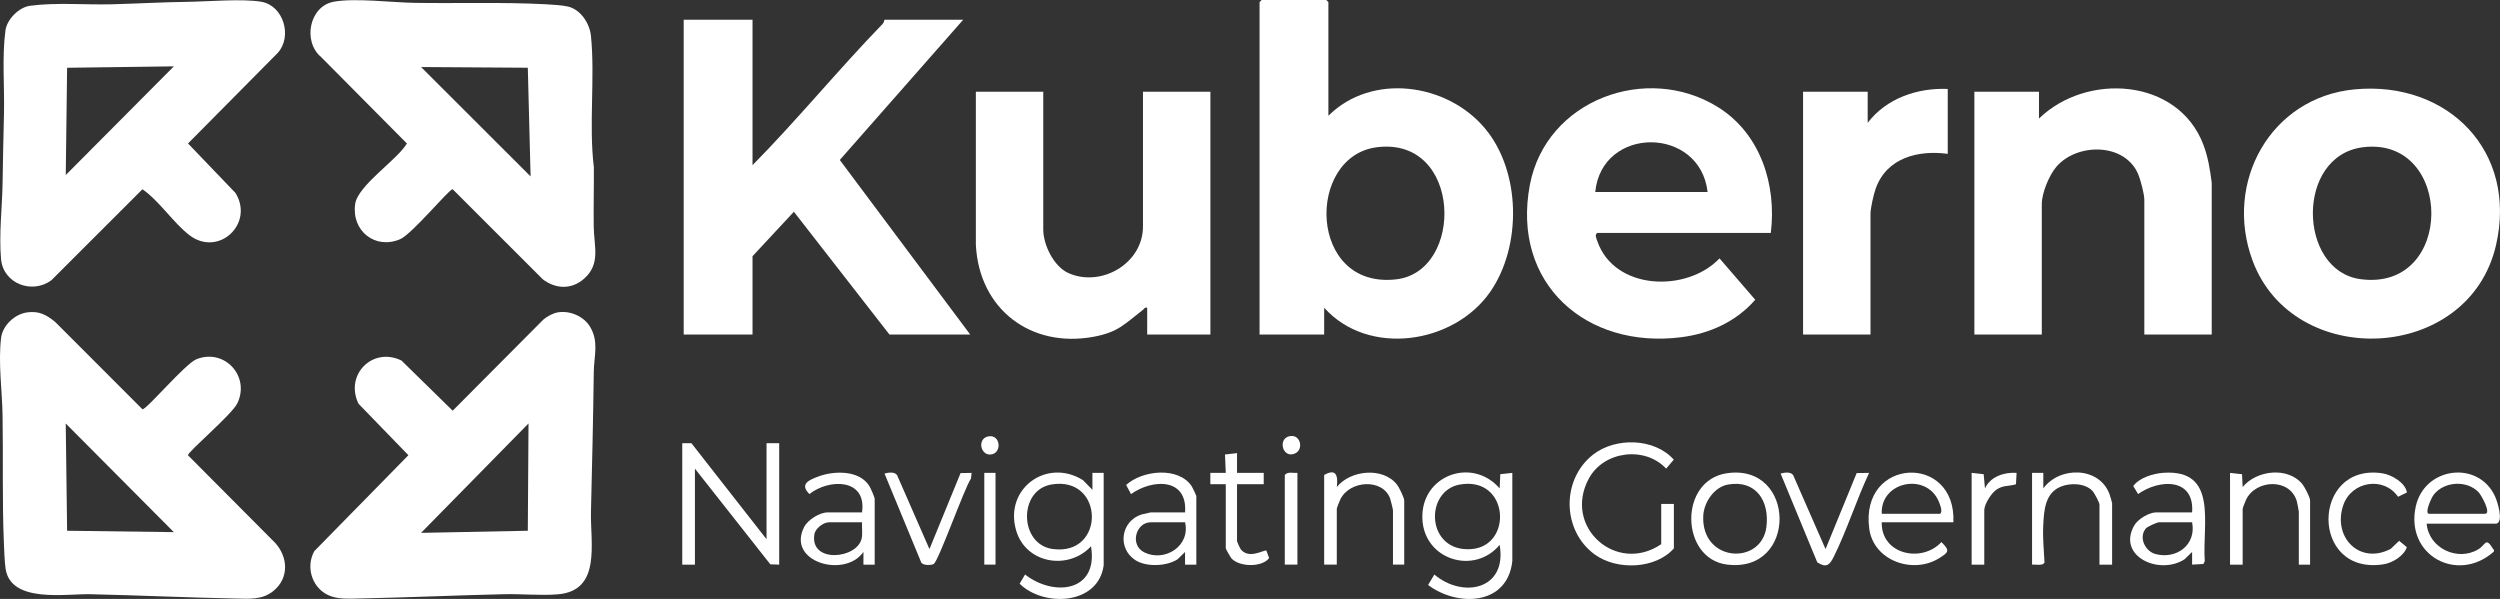 <svg width="96" height="23" viewBox="0 0 96 23" fill="none" xmlns="http://www.w3.org/2000/svg">
<rect x="0" y="0" width="96" height="23" fill="#333333" stroke="none"/>
<g clip-path="url(#clip0_84_65921)">
<path d="M1.054 11.994C1.504 11.936 1.782 12.088 2.117 12.361L5.47 15.716C5.617 15.742 7.112 13.968 7.54 13.796C8.616 13.362 9.615 14.447 9.114 15.487C8.905 15.92 7.217 17.343 7.217 17.481L10.561 20.841C11.065 21.388 11.105 22.194 10.507 22.686C10.065 23.048 9.564 22.993 9.023 22.983C7.178 22.946 5.316 22.859 3.47 22.818C2.518 22.797 0.435 23.168 0.218 21.859C0.176 21.608 0.161 21.121 0.149 20.844C0.082 19.236 0.125 17.576 0.099 15.961C0.084 15.006 -0.073 13.935 0.041 12.981C0.101 12.487 0.573 12.056 1.055 11.994H1.054ZM6.676 20.435L2.524 16.262L2.577 20.381L6.676 20.434L6.676 20.435Z" fill="white"/>
<path d="M12.81 0.067C13.626 -0.085 15.057 0.097 15.923 0.11C17.569 0.136 19.307 0.077 20.941 0.163C21.176 0.175 21.61 0.201 21.821 0.254C22.305 0.374 22.645 0.903 22.693 1.383C22.854 2.98 22.606 4.811 22.804 6.421C22.809 7.181 22.789 7.942 22.799 8.702C22.809 9.462 23.074 10.136 22.424 10.706C21.945 11.126 21.339 11.102 20.842 10.724L17.381 7.265C17.241 7.265 15.822 8.992 15.359 9.188C14.409 9.59 13.494 8.869 13.638 7.838C13.738 7.118 15.24 6.155 15.625 5.51L12.337 2.197C11.612 1.594 11.878 0.241 12.81 0.068V0.067ZM20.268 2.601L16.169 2.574L20.375 6.775L20.268 2.601V2.601Z" fill="white"/>
<path d="M7.205 0.07C7.991 0.06 9.311 -0.057 10.035 0.068C10.881 0.212 11.24 1.394 10.666 2.031L7.22 5.509L9.041 7.408C9.775 8.588 8.388 9.89 7.268 9.026C6.653 8.552 6.12 7.718 5.47 7.267L1.98 10.755C1.249 11.311 0.125 10.901 0.04 9.949C-0.044 8.997 0.084 7.975 0.099 7.022C0.112 6.135 0.131 5.246 0.153 4.366C0.177 3.34 0.074 2.177 0.209 1.171C0.267 0.74 0.726 0.28 1.153 0.222C2.138 0.088 3.275 0.19 4.278 0.165C5.245 0.141 6.236 0.083 7.204 0.07H7.205ZM6.676 2.548L2.577 2.602L2.525 6.721L6.676 2.548Z" fill="white"/>
<path d="M21.441 11.992C21.889 11.923 22.412 12.146 22.652 12.537C23.008 13.117 22.808 13.678 22.801 14.28C22.779 16.074 22.736 17.858 22.693 19.646C22.664 20.854 23.101 22.677 21.43 22.821C20.787 22.877 20.037 22.802 19.376 22.817C17.53 22.859 15.668 22.944 13.823 22.981C13.456 22.989 13.068 23.017 12.719 22.899C12.016 22.66 11.71 21.816 12.069 21.164L15.683 17.48L13.767 15.504C13.227 14.392 14.31 13.302 15.417 13.845L17.383 15.771L20.861 12.276C21.012 12.146 21.244 12.021 21.441 11.991V11.992ZM20.268 20.381L20.295 16.261L16.169 20.462L20.269 20.381L20.268 20.381Z" fill="white"/>
<path d="M51.01 4.445C52.68 2.786 55.564 3.187 57.024 4.932C58.407 6.585 58.442 9.452 57.225 11.206C55.829 13.217 52.543 13.708 50.848 11.817V12.847H48.367V0.081L48.448 0H50.929L51.01 0.081V4.445ZM52.886 5.652C50.132 5.986 50.224 11.125 53.62 10.726C56.234 10.42 56.146 5.257 52.886 5.652Z" fill="white"/>
<path d="M28.897 0.759V6.342C30.62 4.598 32.18 2.685 33.889 0.922C33.951 0.859 33.958 0.759 33.966 0.759H36.986L32.248 6.143L37.256 12.846H34.155L30.485 8.131L28.897 9.838V12.846H26.254V0.759H28.897Z" fill="white"/>
<path d="M90.424 3.431C93.996 3.097 96.684 5.808 95.845 9.422C94.796 13.942 88.062 14.234 86.497 10.002C85.385 6.998 87.192 3.734 90.424 3.431H90.424ZM90.746 5.653C88.14 5.969 88.236 10.392 90.637 10.719C94.281 11.214 94.229 5.23 90.746 5.653Z" fill="white"/>
<path d="M67.999 8.944H61.338C61.224 9.01 61.302 9.161 61.34 9.268C62.001 11.158 64.773 11.241 66.03 9.922L67.401 11.511C66.671 12.348 65.661 12.808 64.567 12.948C60.909 13.417 58.03 10.884 58.747 7.099C59.365 3.834 63.238 2.407 65.977 4.118C67.599 5.132 68.228 7.089 67.999 8.944V8.944ZM65.572 7.372C65.279 4.835 61.509 4.821 61.257 7.372H65.572Z" fill="white"/>
<path d="M84.931 12.846H82.342V7.67C82.342 7.455 82.201 6.921 82.114 6.707C81.609 5.476 79.773 5.477 78.971 6.396C78.692 6.715 78.405 7.41 78.405 7.832V12.846H75.816V3.523H78.297V4.553C80.112 2.783 83.631 2.983 84.609 5.555C84.79 6.033 84.866 6.514 84.93 7.02V12.846H84.931Z" fill="white"/>
<path d="M40.061 3.523V8.808C40.061 9.406 40.467 10.238 41.032 10.488C42.286 11.043 43.89 10.119 43.89 8.7V3.523H46.479V12.846H44.052V11.816C43.958 11.792 43.944 11.855 43.89 11.897C43.196 12.43 42.953 12.753 42.005 12.93C39.589 13.382 37.599 11.878 37.473 9.403V3.522H40.061V3.523Z" fill="white"/>
<path d="M74.793 3.415V5.908C73.664 5.756 72.461 6.052 72.032 7.226C71.951 7.449 71.827 7.99 71.827 8.212V12.846H69.238V3.523H71.719V4.716C72.442 3.771 73.63 3.368 74.793 3.415Z" fill="white"/>
<path d="M29.435 20.706V17.02H29.921V21.682L29.581 21.67L26.685 17.996V21.682H26.199V17.02L26.551 17.02L29.435 20.706Z" fill="white"/>
<path d="M58.073 21.546C57.891 23.259 55.957 23.312 54.84 22.462L55.079 22.062C56.175 22.991 57.884 22.642 57.587 20.923C56.609 22.096 54.681 21.497 54.619 19.922C54.553 18.254 56.528 17.53 57.587 18.755L57.611 18.209L58.073 18.159V21.546ZM56.063 18.605C54.685 18.843 54.758 21.201 56.484 21.087C58.113 20.98 57.953 18.279 56.063 18.605Z" fill="white"/>
<path d="M42.381 21.709C42.176 23.241 40.067 23.319 39.154 22.414L39.362 22.061C40.462 22.923 42.187 22.734 41.895 20.977C41.029 21.913 39.395 21.649 39.02 20.371C38.548 18.763 40.201 17.567 41.589 18.44L41.949 18.809V18.158H42.381V21.709V21.709ZM40.371 18.605C39.096 18.823 39.14 20.904 40.417 21.081C42.463 21.366 42.416 18.256 40.371 18.605Z" fill="white"/>
<path d="M63.792 19.351H64.277V21.058C63.577 21.855 62.09 21.911 61.239 21.293C59.977 20.374 59.948 18.416 61.177 17.455C62.032 16.787 63.531 16.813 64.273 17.651L63.98 17.995C63.162 17.118 61.584 17.317 61.012 18.375C60.005 20.239 62.077 22.066 63.791 20.896V19.351L63.792 19.351Z" fill="white"/>
<path d="M93.183 20.11C93.266 21.053 94.37 21.57 95.163 21.096C95.456 20.921 95.443 20.611 95.721 21.058C95.75 21.105 95.8 21.128 95.749 21.194C94.359 22.412 92.353 21.321 92.766 19.446C93.101 17.924 95.172 17.661 95.812 19.067C95.903 19.266 96.152 20.055 95.854 20.11H93.183ZM93.264 19.73H95.422C95.685 19.73 95.281 19.006 95.173 18.896C94.72 18.431 93.854 18.482 93.453 18.999C93.366 19.111 93.101 19.69 93.264 19.73V19.73Z" fill="white"/>
<path d="M84.177 19.676C84.275 18.343 82.922 18.389 82.102 18.972L81.917 18.664C82.147 18.346 82.68 18.183 83.07 18.156C85.198 18.007 84.56 20.141 84.663 21.546L84.612 21.657L84.177 21.681V21.194L83.89 21.474C82.928 22.106 81.281 21.366 81.954 20.179C82.094 19.932 82.526 19.675 82.801 19.675H84.177L84.177 19.676ZM84.177 20.055H82.91C82.831 20.055 82.457 20.222 82.396 20.297C82.114 20.645 82.379 21.173 82.773 21.276C83.579 21.488 84.347 20.92 84.177 20.055Z" fill="white"/>
<path d="M33.588 21.682H33.156V21.194C32.441 22.222 30.189 21.579 30.88 20.235C31.023 19.957 31.478 19.676 31.781 19.676H33.102C33.291 18.367 31.84 18.37 31.081 18.972C30.696 18.586 31.061 18.432 31.431 18.295C32.035 18.071 33.002 18.048 33.382 18.663C33.432 18.743 33.588 19.094 33.588 19.161V21.682ZM33.102 20.056H31.835C31.618 20.056 31.31 20.287 31.272 20.519C31.09 21.645 32.928 21.469 33.09 20.667C33.129 20.473 33.088 20.254 33.102 20.056Z" fill="white"/>
<path d="M75.009 20.055H72.259C72.228 21.288 73.79 21.635 74.551 20.815C74.885 21.15 74.831 21.204 74.466 21.433C73.465 22.061 71.941 21.541 71.778 20.295C71.42 17.552 75.127 17.401 75.01 20.055H75.009ZM72.259 19.73H74.497C74.616 19.651 74.493 19.36 74.443 19.243C73.959 18.133 72.203 18.491 72.259 19.73Z" fill="white"/>
<path d="M45.938 21.682H45.506V21.195L45.22 21.475C44.803 21.749 44.023 21.782 43.601 21.511C42.894 21.057 43.036 20.012 43.834 19.756C43.876 19.743 44.168 19.676 44.185 19.676H45.507C45.604 18.34 44.253 18.386 43.431 18.973L43.243 18.623C43.866 18.055 45.264 17.904 45.768 18.682C45.799 18.729 45.939 19.029 45.939 19.053V21.682H45.938ZM45.507 20.056H44.185C43.62 20.056 43.365 20.933 43.949 21.215C44.726 21.591 45.719 20.97 45.507 20.056Z" fill="white"/>
<path d="M66.312 18.172C68.981 17.778 69.042 22.039 66.302 21.677C64.531 21.444 64.452 18.447 66.312 18.172ZM66.364 18.605C65.827 18.696 65.429 19.285 65.405 19.81C65.324 21.596 67.636 21.719 67.829 20.241C67.958 19.252 67.441 18.421 66.364 18.605H66.364Z" fill="white"/>
<path d="M85.633 18.159L86.094 18.21L86.119 18.701C86.647 18.056 87.85 17.909 88.411 18.591C88.499 18.698 88.707 19.099 88.707 19.216V21.682H88.275V19.649C88.275 19.627 88.21 19.284 88.196 19.241C87.928 18.352 86.626 18.408 86.25 19.186C86.222 19.245 86.118 19.506 86.118 19.541V21.682H85.633V18.159Z" fill="white"/>
<path d="M78.031 18.159H78.463V18.755C79.087 17.895 80.624 17.91 81.009 18.987C81.028 19.04 81.105 19.299 81.105 19.324V21.682H80.62V19.378C80.62 19.299 80.423 18.927 80.35 18.851C80.061 18.547 79.494 18.536 79.126 18.69C78.522 18.942 78.488 19.614 78.46 20.189C78.437 20.658 78.484 21.126 78.509 21.593C78.458 21.745 78.158 21.665 78.031 21.682V18.159Z" fill="white"/>
<path d="M50.848 18.239C51.313 17.975 51.385 18.266 51.334 18.7C51.862 18.044 53.121 17.923 53.652 18.619C53.726 18.715 53.922 19.116 53.922 19.215V21.681H53.49V19.595C53.49 19.557 53.407 19.219 53.386 19.157C53.107 18.356 51.813 18.441 51.465 19.185C51.437 19.245 51.333 19.503 51.333 19.54V21.681H50.848V18.239V18.239Z" fill="white"/>
<path d="M92.425 18.911L92.086 19.077C91.527 18.273 90.29 18.482 89.979 19.407C89.566 20.635 90.615 21.699 91.803 21.077L92.128 20.767L92.423 21.012C92.313 21.345 91.872 21.616 91.529 21.669C88.691 22.112 88.746 17.772 91.474 18.173C91.837 18.226 92.371 18.538 92.425 18.911H92.425Z" fill="white"/>
<path d="M70.101 21.085L71.296 18.166L71.774 18.159C71.288 19.195 70.924 20.356 70.418 21.376C70.26 21.694 70.136 21.82 69.784 21.595L68.375 18.184C68.524 18.145 68.76 18.105 68.857 18.245L70.101 21.085Z" fill="white"/>
<path d="M35.691 21.085L36.886 18.166L37.31 18.159L37.285 18.377C37.025 18.762 36.042 21.542 35.855 21.655C35.757 21.715 35.436 21.718 35.374 21.595L33.965 18.184C34.114 18.145 34.349 18.105 34.447 18.245L35.691 21.085Z" fill="white"/>
<path d="M47.502 17.399V18.158H48.527V18.592H47.502V20.787C47.502 20.803 47.614 21.052 47.638 21.084C47.952 21.502 48.559 21.092 48.63 21.144L48.735 21.431C48.454 21.798 47.581 21.773 47.286 21.439C47.252 21.401 47.07 21.08 47.07 21.059V18.593H46.477V18.158H47.07L47.04 17.453L47.501 17.4L47.502 17.399Z" fill="white"/>
<path d="M75.711 18.158L76.173 18.209L76.223 18.755C76.425 18.301 76.966 18.125 77.437 18.158L77.413 18.596C77.124 18.685 76.923 18.62 76.654 18.809C76.461 18.945 76.196 19.365 76.196 19.595V21.682H75.711V18.159V18.158Z" fill="white"/>
<path d="M49.821 18.158V21.681H49.336V18.239C49.451 18.098 49.658 18.173 49.821 18.158Z" fill="white"/>
<path d="M38.228 18.158H37.797V21.681H38.228V18.158Z" fill="white"/>
<path d="M37.942 16.759C38.434 16.657 38.49 17.423 38.034 17.454C37.645 17.479 37.523 16.847 37.942 16.759Z" fill="white"/>
<path d="M49.486 16.758C49.974 16.616 50.108 17.368 49.623 17.445C49.236 17.506 49.096 16.871 49.486 16.758Z" fill="white"/>
</g>
<defs>
<clipPath id="clip0_84_65921">
<rect width="96" height="23" fill="white"/>
</clipPath>
</defs>
</svg>
